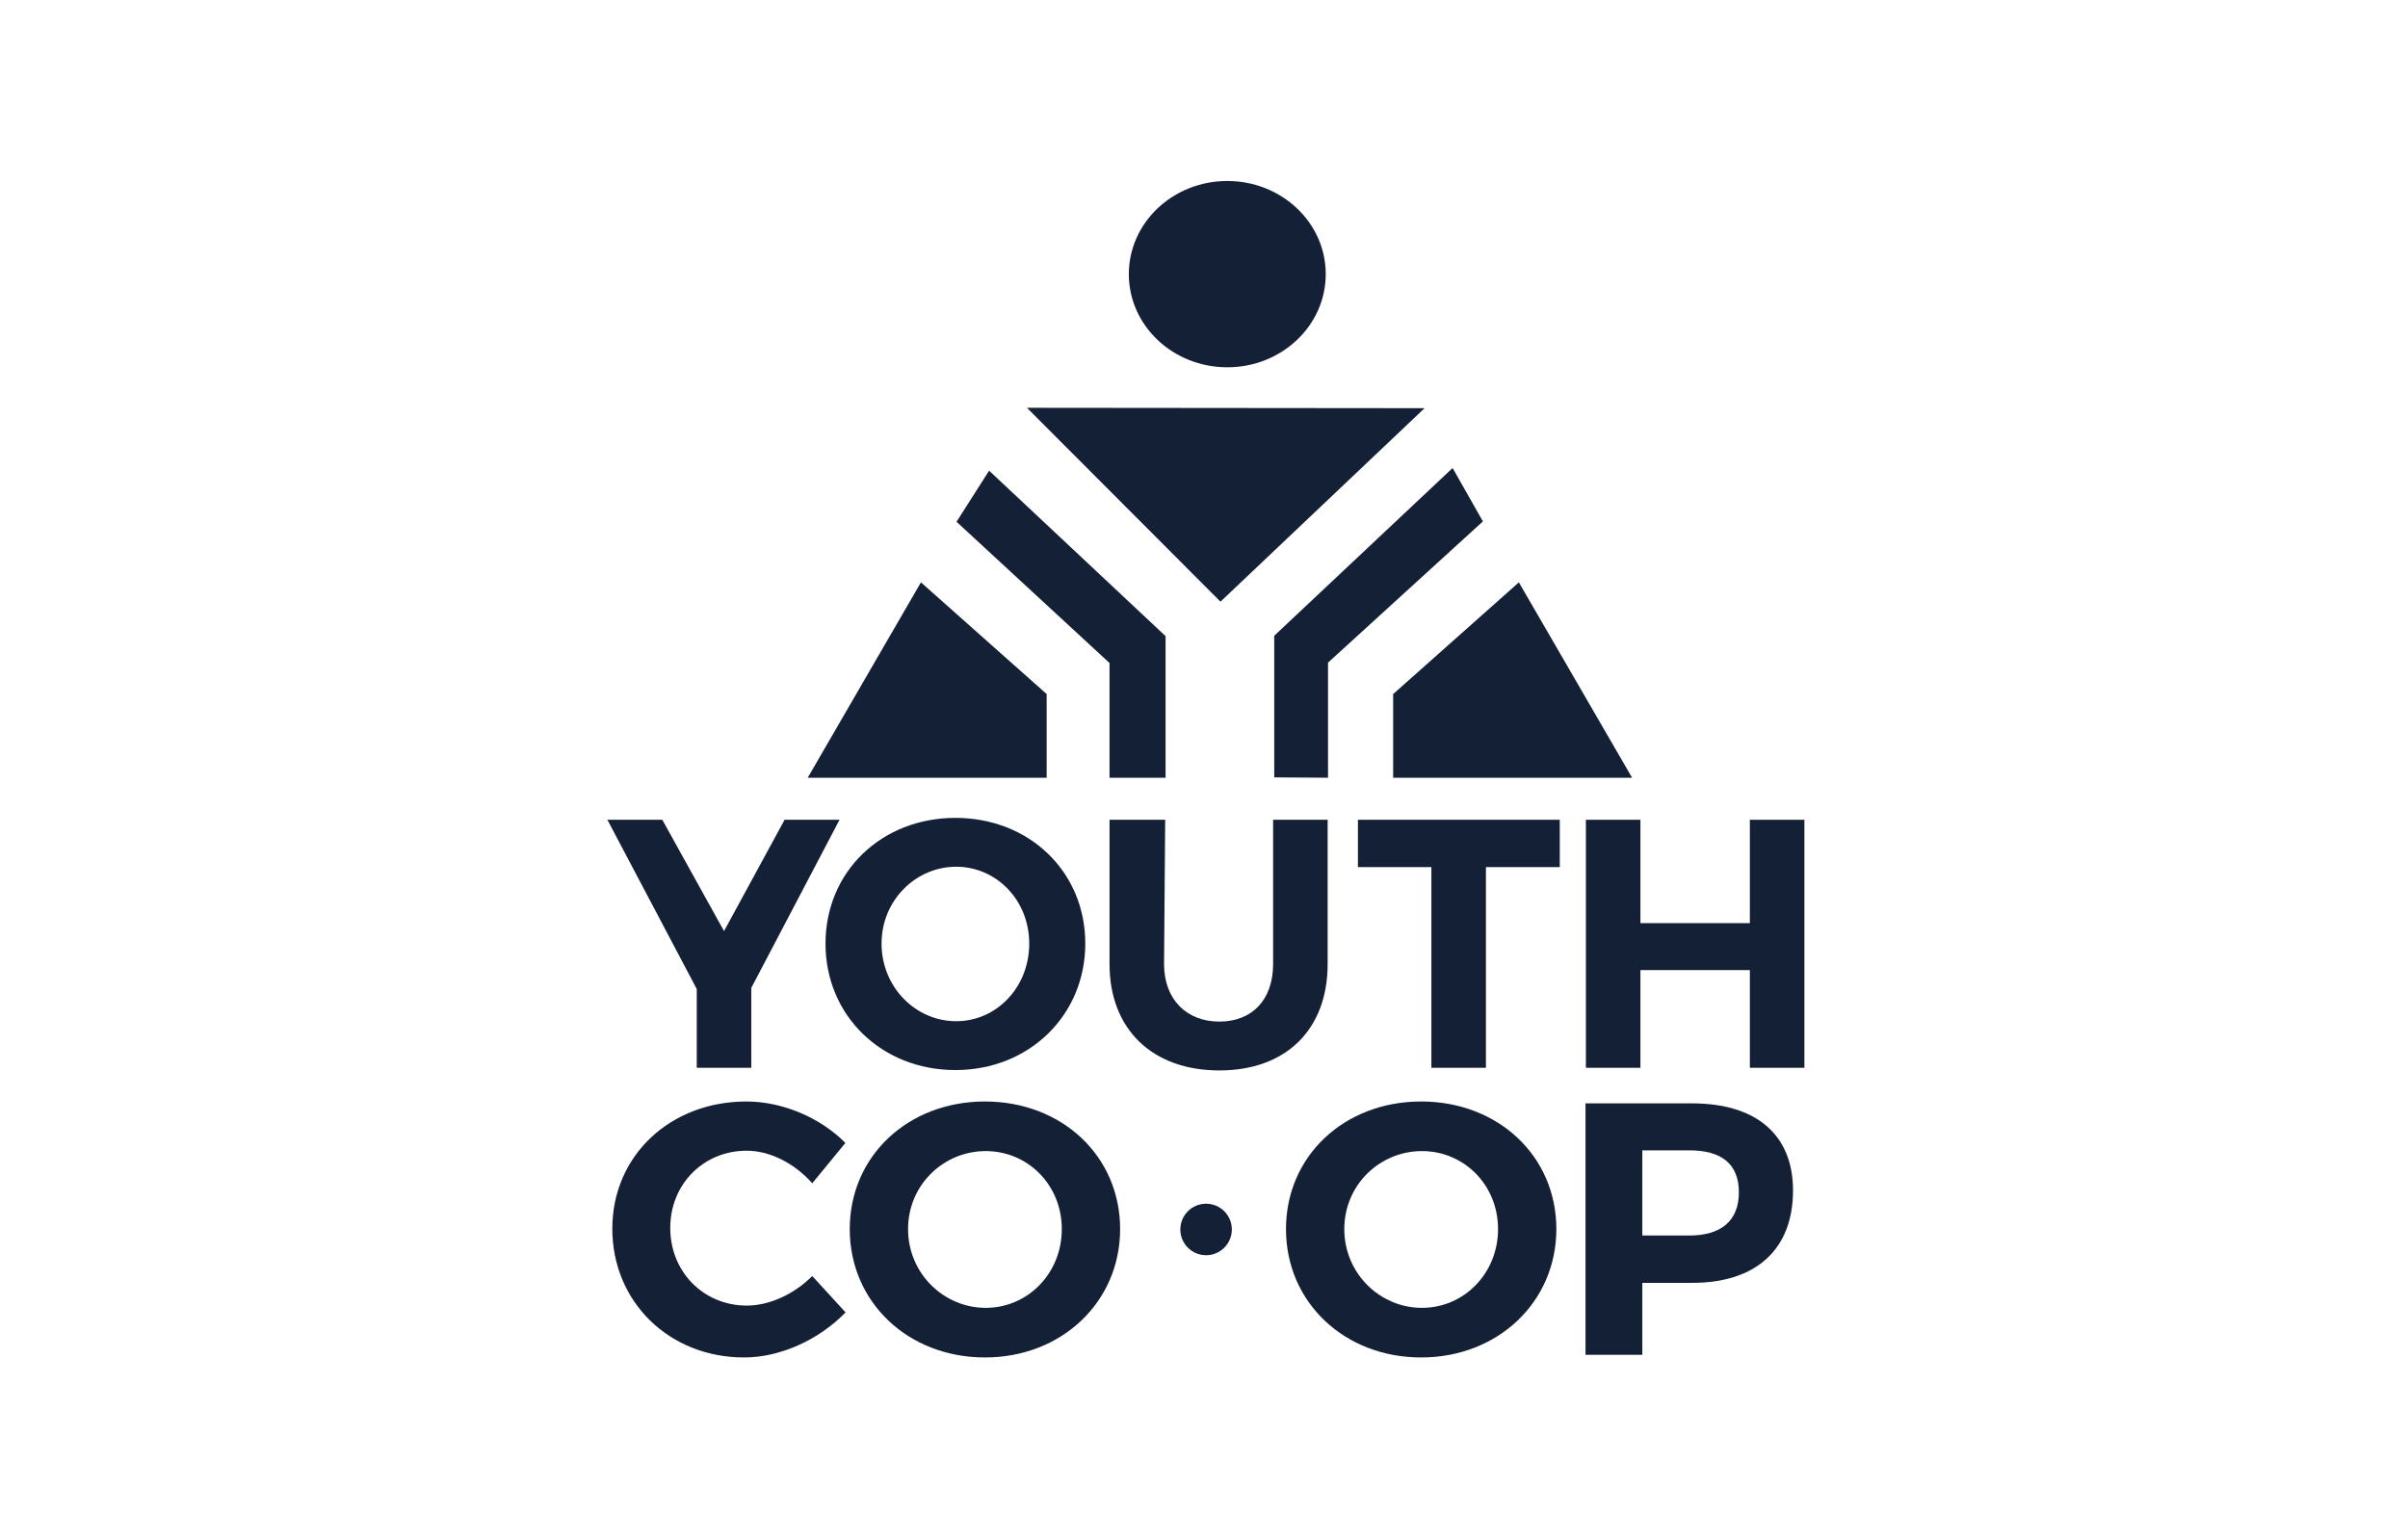 <svg xmlns="http://www.w3.org/2000/svg" id="a" data-name="Layer_1" viewBox="0 0 63.59 40"><circle cx="31.85" cy="32.47" r=".68" fill="#142035"></circle><g><path d="M19.84,28.2h-1.44v-2.08l-2.36-4.47h1.45l1.63,2.94,1.6-2.94h1.45l-2.33,4.44v2.11Z" fill="#142035"></path><path d="M28.66,24.92c0,1.89-1.48,3.34-3.43,3.34s-3.43-1.44-3.43-3.34,1.48-3.32,3.43-3.32,3.43,1.42,3.43,3.32ZM23.28,24.92c0,1.15.9,2.05,1.97,2.05s1.93-.9,1.93-2.05-.87-2.03-1.93-2.03-1.97.88-1.97,2.03Z" fill="#142035"></path><path d="M35.06,25.46c0,1.73-1.1,2.81-2.86,2.81s-2.9-1.08-2.9-2.81v-3.81h1.47s-.03,3.81-.03,3.81c0,.94.6,1.52,1.46,1.52s1.42-.57,1.42-1.52v-3.81h1.44v3.81Z" fill="#142035"></path><path d="M39.24,22.9v5.3h-1.44v-5.3h-1.94v-1.25h5.33v1.25h-1.95Z" fill="#142035"></path><path d="M46.21,28.2v-2.58h-2.89v2.58h-1.44v-6.55h1.44v2.73h2.89v-2.73h1.44v6.55h-1.44Z" fill="#142035"></path></g><g><polygon points="37.62 10.78 32.23 15.89 27.12 10.77 37.62 10.78" fill="#142035"></polygon><polygon points="30.78 16.8 30.78 20.54 29.3 20.54 29.3 17.51 25.26 13.78 26.12 12.43 30.78 16.8" fill="#142035"></polygon><polygon points="27.64 18.33 27.64 20.54 21.33 20.54 24.32 15.38 27.64 18.33" fill="#142035"></polygon><ellipse cx="32.41" cy="7.24" rx="2.6" ry="2.46" fill="#142035"></ellipse><polygon points="33.65 16.79 33.65 20.53 35.07 20.54 35.07 17.5 39.16 13.77 38.36 12.36 33.65 16.79" fill="#142035"></polygon><polygon points="36.79 18.33 36.79 20.54 43.1 20.54 40.11 15.38 36.79 18.33" fill="#142035"></polygon></g><path d="M22.32,30.19l-.87,1.06c-.46-.52-1.11-.86-1.73-.86-1.14,0-2.02.88-2.02,2.04s.88,2.05,2.02,2.05c.6,0,1.25-.3,1.73-.78l.88.96c-.7.72-1.72,1.19-2.68,1.19-1.98,0-3.48-1.47-3.48-3.4s1.53-3.36,3.54-3.36c.96,0,1.96.43,2.62,1.1Z" fill="#142035"></path><path d="M29.58,32.46c0,1.92-1.54,3.39-3.57,3.39s-3.57-1.46-3.57-3.39,1.54-3.37,3.57-3.37,3.57,1.44,3.57,3.37ZM23.98,32.46c0,1.17.94,2.08,2.05,2.08s2.01-.91,2.01-2.08-.9-2.06-2.01-2.06-2.05.89-2.05,2.06Z" fill="#142035"></path><path d="M41.1,32.46c0,1.92-1.54,3.39-3.57,3.39s-3.57-1.46-3.57-3.39,1.54-3.37,3.57-3.37,3.57,1.44,3.57,3.37ZM35.5,32.46c0,1.17.94,2.08,2.05,2.08s2.01-.91,2.01-2.08-.9-2.06-2.01-2.06-2.05.89-2.05,2.06Z" fill="#142035"></path><path d="M44.69,29.14c1.69,0,2.66.83,2.66,2.3,0,1.55-.97,2.44-2.66,2.44h-1.32v1.9h-1.5v-6.64h2.82ZM43.37,32.63h1.24c.83,0,1.31-.38,1.31-1.14s-.47-1.11-1.31-1.11h-1.24v2.25Z" fill="#142035"></path></svg>